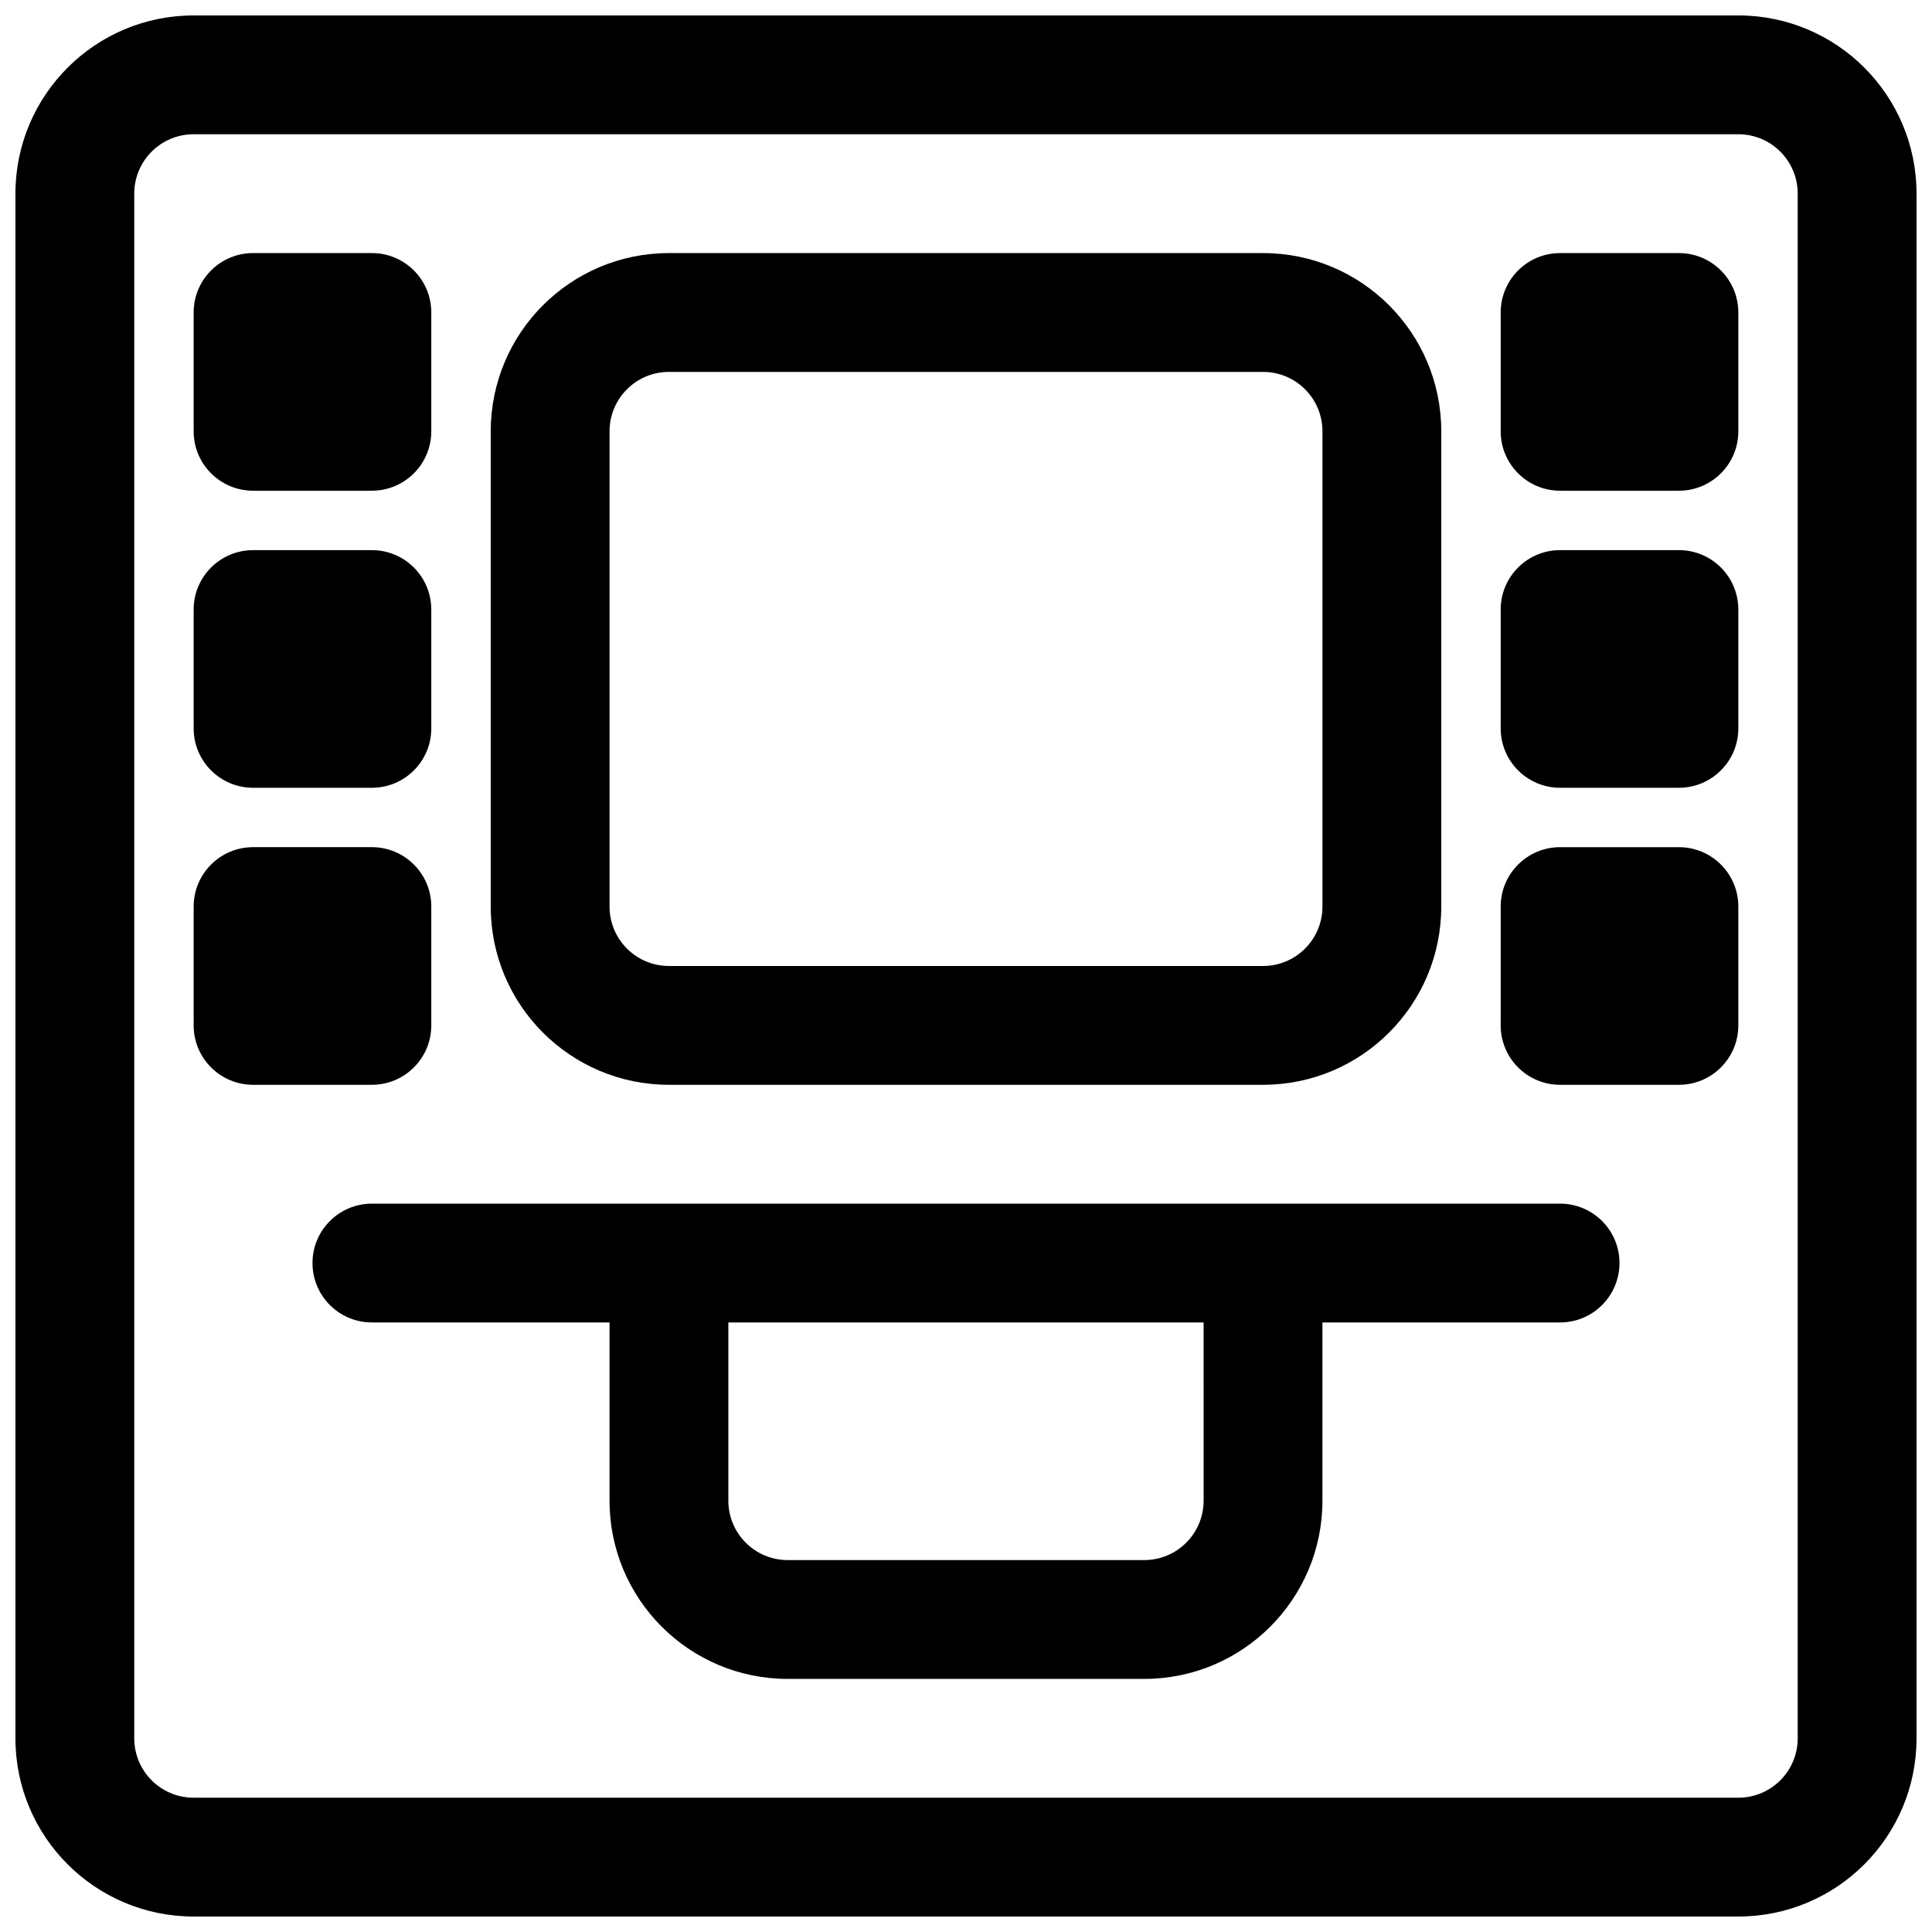 <?xml version="1.0" encoding="UTF-8"?>
<!-- Uploaded to: ICON Repo, www.iconrepo.com, Generator: ICON Repo Mixer Tools -->
<svg width="800px" height="800px" version="1.1" viewBox="144 144 512 512" xmlns="http://www.w3.org/2000/svg">
 <defs>
  <clipPath id="a">
   <path d="m148.09 148.09h503.81v503.81h-503.81z"/>
  </clipPath>
 </defs>
 <path d="m321.28 211.07c-26.086 0-47.23 21.145-47.23 47.23v125.95c0 26.086 21.145 47.234 47.23 47.234h157.44c26.086 0 47.23-21.148 47.23-47.234v-125.95c0-26.086-21.145-47.23-47.23-47.23zm-15.742 47.23c0-8.695 7.047-15.742 15.742-15.742h157.44c8.695 0 15.742 7.047 15.742 15.742v125.95c0 8.695-7.047 15.746-15.742 15.746h-157.44c-8.695 0-15.742-7.051-15.742-15.746z" fill-rule="evenodd"/>
 <path d="m573.18 478.72c0 8.695-7.051 15.742-15.746 15.742h-62.977v47.234c0 26.086-21.145 47.23-47.23 47.23h-94.465c-26.086 0-47.23-21.145-47.23-47.23v-47.234h-62.977c-8.695 0-15.746-7.047-15.746-15.742s7.051-15.742 15.746-15.742h314.88c8.695 0 15.746 7.047 15.746 15.742zm-110.21 15.742h-125.95v47.234c0 8.695 7.047 15.742 15.742 15.742h94.465c8.695 0 15.746-7.047 15.746-15.742z" fill-rule="evenodd"/>
 <path d="m195.32 226.81c0-8.695 7.051-15.742 15.746-15.742h31.488c8.695 0 15.742 7.047 15.742 15.742v31.488c0 8.695-7.047 15.746-15.742 15.746h-31.488c-8.695 0-15.746-7.051-15.746-15.746z"/>
 <path d="m557.44 211.07c-8.695 0-15.742 7.047-15.742 15.742v31.488c0 8.695 7.047 15.746 15.742 15.746h31.488c8.695 0 15.746-7.051 15.746-15.746v-31.488c0-8.695-7.051-15.742-15.746-15.742z"/>
 <path d="m195.32 305.54c0-8.695 7.051-15.746 15.746-15.746h31.488c8.695 0 15.742 7.051 15.742 15.746v31.488c0 8.695-7.047 15.742-15.742 15.742h-31.488c-8.695 0-15.746-7.047-15.746-15.742z"/>
 <path d="m557.44 289.79c-8.695 0-15.742 7.051-15.742 15.746v31.488c0 8.695 7.047 15.742 15.742 15.742h31.488c8.695 0 15.746-7.047 15.746-15.742v-31.488c0-8.695-7.051-15.746-15.746-15.746z"/>
 <path d="m195.32 384.25c0-8.695 7.051-15.742 15.746-15.742h31.488c8.695 0 15.742 7.047 15.742 15.742v31.488c0 8.695-7.047 15.746-15.742 15.746h-31.488c-8.695 0-15.746-7.051-15.746-15.746z"/>
 <path d="m557.44 368.51c-8.695 0-15.742 7.047-15.742 15.742v31.488c0 8.695 7.047 15.746 15.742 15.746h31.488c8.695 0 15.746-7.051 15.746-15.746v-31.488c0-8.695-7.051-15.742-15.746-15.742z"/>
 <g clip-path="url(#a)">
  <path d="m195.32 148.09c-26.082 0-47.23 21.148-47.23 47.23v409.35c0 26.086 21.148 47.23 47.23 47.23h409.35c26.086 0 47.23-21.145 47.23-47.23v-409.35c0-26.082-21.145-47.23-47.23-47.23zm-15.742 47.23c0-8.695 7.047-15.742 15.742-15.742h409.35c8.695 0 15.742 7.047 15.742 15.742v409.35c0 8.695-7.047 15.742-15.742 15.742h-409.35c-8.695 0-15.742-7.047-15.742-15.742z" fill-rule="evenodd"/>
 </g>
</svg>